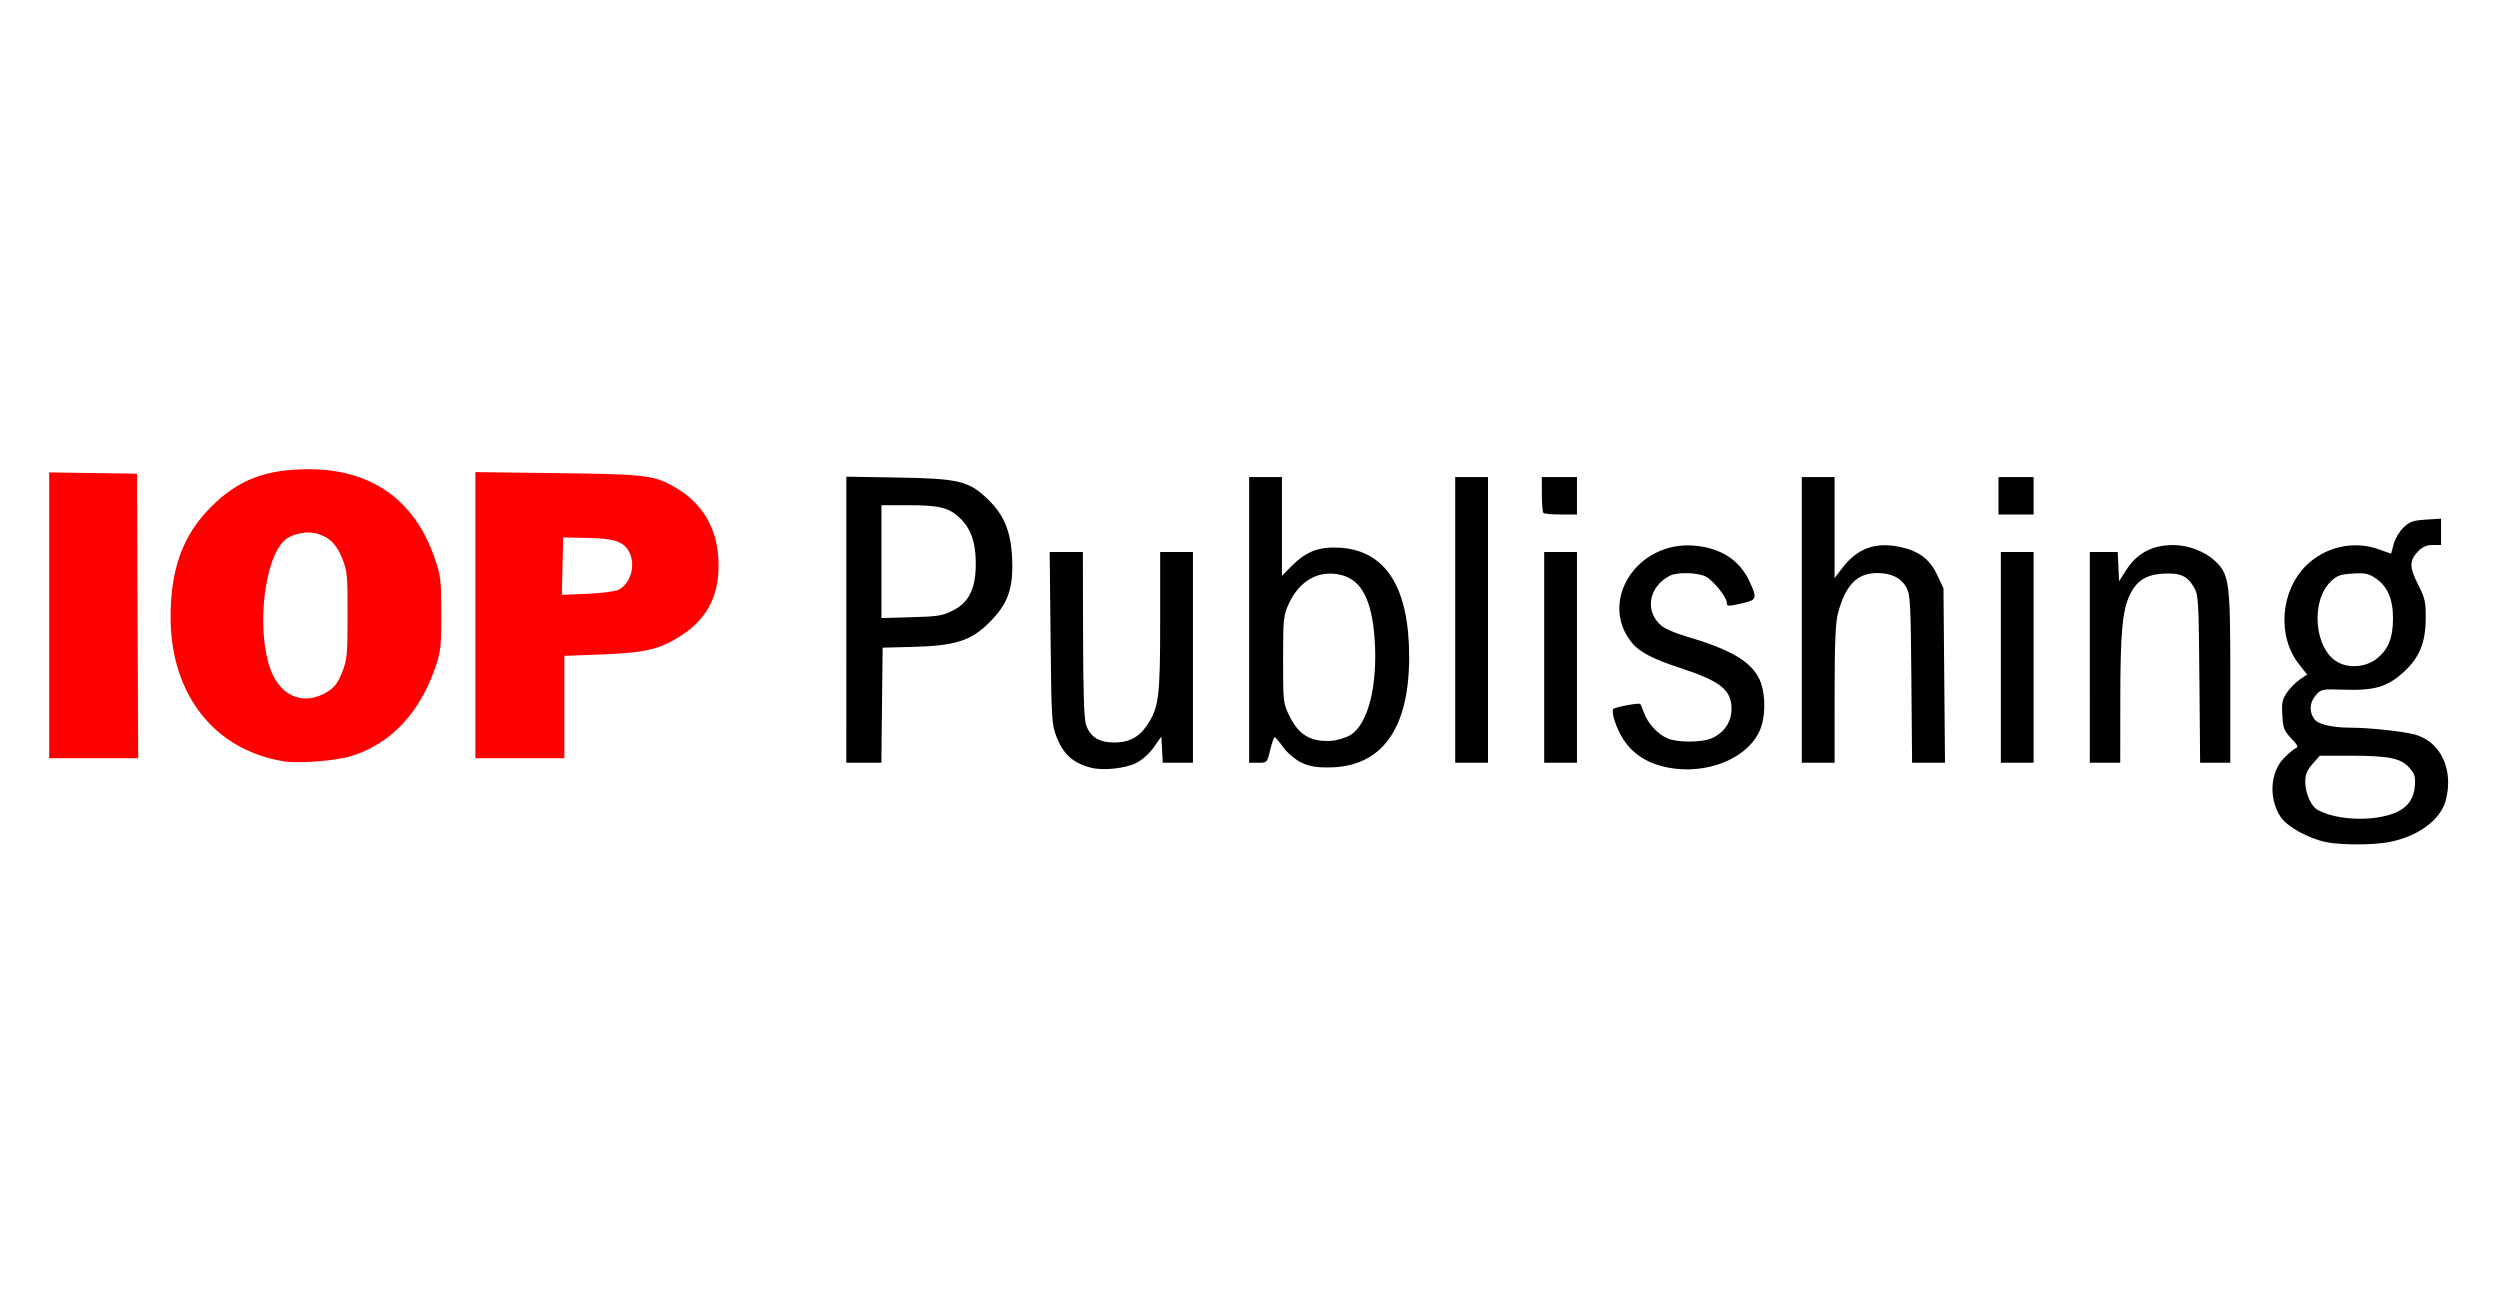 <?xml version="1.0" encoding="UTF-8" standalone="no"?>
<!-- Created with Inkscape (http://www.inkscape.org/) -->

<svg
   xmlns:dc="http://purl.org/dc/elements/1.1/"
   xmlns:cc="http://creativecommons.org/ns#"
   xmlns:rdf="http://www.w3.org/1999/02/22-rdf-syntax-ns#"
   xmlns:svg="http://www.w3.org/2000/svg"
   xmlns="http://www.w3.org/2000/svg"
   xmlns:sodipodi="http://sodipodi.sourceforge.net/DTD/sodipodi-0.dtd"
   xmlns:inkscape="http://www.inkscape.org/namespaces/inkscape"
   width="190mm"
   height="100mm"
   viewBox="0 0 190 100"
   version="1.1"
   id="svg1435"
   inkscape:version="0.92.4 (5da689c313, 2019-01-14)"
   sodipodi:docname="iop-publishing-logo.svg">
  <defs
     id="defs1429" />
  <sodipodi:namedview
     id="base"
     pagecolor="#ffffff"
     bordercolor="#666666"
     borderopacity="1.0"
     inkscape:pageopacity="0.0"
     inkscape:pageshadow="2"
     inkscape:zoom="0.59110338"
     inkscape:cx="194.02468"
     inkscape:cy="387.97333"
     inkscape:document-units="mm"
     inkscape:current-layer="layer1"
     showgrid="false"
     inkscape:window-width="1600"
     inkscape:window-height="877"
     inkscape:window-x="-8"
     inkscape:window-y="-8"
     inkscape:window-maximized="1"
     showguides="true"
     inkscape:guide-bbox="true"
     inkscape:snap-global="false"
     units="mm">
    <sodipodi:guide
       position="208.391,50.045"
       orientation="0,1"
       id="guide2627"
       inkscape:locked="false" />
    <sodipodi:guide
       position="95.007,133.323"
       orientation="1,0"
       id="guide2629"
       inkscape:locked="false" />
    <sodipodi:guide
       position="-40.829,120.589"
       orientation="0,1"
       id="guide874"
       inkscape:locked="false" />
  </sodipodi:namedview>
  <g
     inkscape:label="Calque 1"
     inkscape:groupmode="layer"
     id="layer1"
     transform="translate(0,-197)">
    <path
       style="fill:#000000;fill-opacity:1;stroke-width:0.178"
       d="m 176.801,261.002 c -1.319,-0.258 -2.985,-1.175 -3.47,-1.91 -0.915,-1.389 -0.811,-3.373 0.233,-4.458 0.361,-0.375 0.776,-0.723 0.923,-0.773 0.206,-0.071 0.126,-0.24 -0.348,-0.739 -0.541,-0.569 -0.623,-0.78 -0.683,-1.758 -0.058,-0.943 -0.005,-1.205 0.352,-1.73 0.231,-0.34 0.671,-0.788 0.978,-0.994 l 0.557,-0.376 -0.61,-0.771 c -1.693,-2.14 -1.43,-5.601 0.574,-7.547 1.431,-1.39 3.573,-1.87 5.423,-1.217 l 0.993,0.351 0.196,-0.732 c 0.108,-0.403 0.443,-0.969 0.745,-1.258 0.467,-0.447 0.721,-0.537 1.703,-0.599 l 1.154,-0.073 v 1 1 h -0.631 c -0.43,0 -0.768,0.137 -1.061,0.43 -0.724,0.724 -0.737,1.229 -0.065,2.552 0.538,1.06 0.599,1.331 0.591,2.615 -0.012,1.847 -0.495,3.002 -1.711,4.095 -1.212,1.09 -2.188,1.378 -4.426,1.309 -1.8,-0.056 -1.804,-0.055 -2.25,0.463 -0.463,0.539 -0.479,1.288 -0.037,1.82 0.295,0.356 1.355,0.596 2.649,0.601 1.493,0.005 4.02,0.272 4.95,0.523 1.977,0.532 2.983,2.709 2.334,5.049 -0.408,1.468 -2.153,2.728 -4.336,3.13 -1.224,0.226 -3.571,0.225 -4.728,-6.8e-4 z m 4.617,-2.024 c 1.331,-0.354 1.992,-1.039 2.101,-2.177 0.072,-0.746 0.018,-0.948 -0.378,-1.419 -0.63,-0.749 -1.564,-0.948 -4.442,-0.948 h -2.394 l -0.552,0.629 c -0.424,0.483 -0.552,0.797 -0.552,1.352 0,0.876 0.444,1.873 0.958,2.149 1.276,0.686 3.56,0.865 5.261,0.413 z m -0.823,-11.892 c 0.894,-0.682 1.27,-1.586 1.273,-3.062 0.003,-1.502 -0.413,-2.468 -1.33,-3.083 -0.527,-0.354 -0.794,-0.408 -1.732,-0.35 -0.933,0.057 -1.196,0.151 -1.653,0.589 -1.581,1.515 -1.263,5.176 0.536,6.157 0.861,0.47 2.102,0.363 2.906,-0.25 z m -97.674,8.262 c -1.362,-0.355 -2.093,-1.005 -2.615,-2.322 -0.377,-0.95 -0.397,-1.285 -0.462,-7.534 l -0.068,-6.54 h 1.261 1.261 l 0.014,6.273 c 0.01,4.527 0.075,6.444 0.235,6.887 0.325,0.899 0.966,1.302 2.096,1.317 1.14,0.016 1.923,-0.392 2.538,-1.322 0.894,-1.351 0.991,-2.117 0.991,-7.849 v -5.307 h 1.246 1.246 v 8.009 8.009 h -1.148 -1.148 l -0.053,-0.996 -0.053,-0.995 -0.569,0.809 c -0.326,0.464 -0.893,0.974 -1.33,1.197 -0.821,0.419 -2.535,0.6 -3.441,0.364 z m 43.336,-0.131 c -1.269,-0.34 -2.251,-1.03 -2.883,-2.025 -0.535,-0.842 -0.937,-2.039 -0.773,-2.304 0.078,-0.126 1.745,-0.454 2.038,-0.401 0.04,0.007 0.174,0.307 0.297,0.666 0.277,0.806 1.045,1.645 1.804,1.969 0.735,0.314 2.562,0.316 3.312,0.002 0.962,-0.402 1.543,-1.245 1.543,-2.238 0,-1.458 -0.821,-2.113 -3.915,-3.125 -1.992,-0.651 -3.057,-1.198 -3.608,-1.853 -2.662,-3.163 0.335,-7.85 4.754,-7.434 1.984,0.186 3.386,1.103 4.13,2.701 0.601,1.29 0.563,1.42 -0.485,1.661 -1.142,0.264 -1.232,0.261 -1.232,-0.032 0,-0.406 -1.031,-1.689 -1.589,-1.978 -0.618,-0.32 -2.179,-0.361 -2.738,-0.073 -1.652,0.851 -1.945,2.777 -0.585,3.847 0.258,0.203 1.049,0.539 1.757,0.746 3.415,1 4.968,1.9 5.628,3.265 0.424,0.877 0.5,2.427 0.172,3.523 -0.747,2.494 -4.367,3.956 -7.628,3.082 z m -27.413,-0.292 c -0.439,-0.222 -1.032,-0.733 -1.328,-1.146 -0.294,-0.41 -0.583,-0.75 -0.64,-0.756 -0.058,-0.006 -0.211,0.43 -0.34,0.968 -0.234,0.976 -0.237,0.979 -0.918,0.979 h -0.683 v -10.856 -10.856 h 1.246 1.246 v 3.751 3.751 l 0.8,-0.8 c 1.062,-1.062 2.041,-1.425 3.596,-1.334 3.496,0.206 5.282,3.027 5.274,8.335 -0.008,5.496 -2.123,8.365 -6.168,8.365 -0.985,0 -1.478,-0.095 -2.083,-0.4 z m 3.801,-2.072 c 1.329,-0.821 2.07,-3.755 1.83,-7.245 -0.204,-2.96 -0.975,-4.487 -2.47,-4.889 -1.713,-0.461 -3.24,0.362 -4.068,2.195 -0.395,0.873 -0.422,1.143 -0.422,4.225 0,3.239 0.008,3.309 0.494,4.298 0.7,1.425 1.624,1.967 3.177,1.864 0.453,-0.03 1.11,-0.232 1.46,-0.448 z m -38.322,-8.755 v -10.871 l 3.96,0.067 c 4.604,0.078 5.37,0.265 6.814,1.669 1.233,1.198 1.743,2.461 1.826,4.522 0.092,2.27 -0.318,3.407 -1.742,4.832 -1.378,1.378 -2.586,1.764 -5.786,1.846 l -2.314,0.059 -0.048,4.373 -0.048,4.373 h -1.332 -1.332 z m 8.103,-0.701 c 1.172,-0.594 1.683,-1.571 1.731,-3.306 0.046,-1.679 -0.311,-2.829 -1.134,-3.651 -0.859,-0.859 -1.574,-1.045 -4.028,-1.046 l -2.002,-6.7e-4 v 4.289 4.289 l 2.274,-0.062 c 2.007,-0.055 2.379,-0.115 3.159,-0.511 z m 38.17,0.716 v -10.856 h 1.246 1.246 v 10.856 10.856 h -1.246 -1.246 z m 6.763,2.848 v -8.009 h 1.246 1.246 v 8.009 8.009 h -1.246 -1.246 z m 19.577,-2.848 v -10.856 h 1.246 1.246 v 3.84 3.84 l 0.586,-0.768 c 1.14,-1.495 2.51,-1.996 4.384,-1.603 1.426,0.299 2.269,0.934 2.832,2.134 l 0.474,1.01 0.058,6.629 0.058,6.629 h -1.251 -1.251 l -0.053,-6.362 c -0.047,-5.684 -0.086,-6.424 -0.367,-6.938 -0.408,-0.747 -1.145,-1.115 -2.231,-1.115 -1.525,0 -2.411,0.91 -2.984,3.065 -0.187,0.704 -0.251,2.244 -0.252,6.145 l -0.002,5.206 h -1.246 -1.246 z m 15.128,2.848 v -8.009 h 1.246 1.246 v 8.009 8.009 h -1.246 -1.246 z m 6.763,0 v -8.009 h 1.059 1.059 l 0.053,1.112 0.053,1.112 0.516,-0.816 c 0.839,-1.326 2.022,-1.951 3.665,-1.935 1.101,0.01 2.366,0.5 3.109,1.205 1.093,1.036 1.163,1.572 1.163,8.875 v 6.464 h -1.147 -1.147 l -0.055,-6.362 c -0.052,-6.045 -0.073,-6.394 -0.42,-6.985 -0.505,-0.86 -1.033,-1.094 -2.311,-1.025 -1.308,0.07 -2.029,0.523 -2.552,1.604 -0.571,1.18 -0.725,2.873 -0.729,8.007 l -0.004,4.761 h -1.157 -1.157 z M 117.299,235.984 c -0.065,-0.065 -0.119,-0.706 -0.119,-1.424 v -1.305 h 1.335 1.335 v 1.424 1.424 h -1.216 c -0.669,0 -1.27,-0.053 -1.335,-0.119 z m 34.586,-1.305 v -1.424 h 1.335 1.335 v 1.424 1.424 h -1.335 -1.335 z"
       id="path857"
       inkscape:connector-curvature="0"
       sodipodi:nodetypes="csccssccccsccccccccsccccsccccccccsscsccscsccccscccsscccssccsccccccccccccccsccsccssccscsscccccccccccsccccccccccsccscsssccccccsscccccccccscccccccccccccccccccccccccccccccccscccccscscccccccccccccccccccccccsscccscccccccccscccccscccccccccc" />
    <path
       style="fill:#fe0000;fill-opacity:1;stroke-width:0.178"
       d="m 21.623,254.868 c -5.288,-0.821 -8.646,-5.057 -8.658,-10.922 -0.007,-3.722 0.936,-6.294 3.097,-8.444 2.056,-2.045 4.156,-2.849 7.429,-2.842 4.702,0.01 7.971,2.298 9.505,6.655 0.503,1.429 0.535,1.676 0.542,4.276 0.007,2.429 -0.042,2.907 -0.408,4.004 -1.185,3.551 -3.411,5.93 -6.423,6.864 -1.153,0.357 -3.965,0.584 -5.085,0.41 z m 3.321,-5.329 c 0.483,-0.308 0.758,-0.684 1.06,-1.448 0.373,-0.943 0.409,-1.314 0.413,-4.324 0.004,-3.025 -0.029,-3.375 -0.404,-4.312 -0.449,-1.121 -0.983,-1.642 -1.958,-1.911 -0.741,-0.205 -1.883,0.033 -2.407,0.5 -1.703,1.519 -2.225,7.56 -0.889,10.296 0.857,1.756 2.553,2.242 4.185,1.199 z M 3.737,243.764 v -10.86 l 3.337,0.048 3.337,0.048 0.046,10.812 0.046,10.812 H 7.12 3.737 Z m 32.391,-0.012 v -10.872 l 6.273,0.078 c 6.784,0.085 7.325,0.152 8.963,1.112 1.98,1.16 3.081,2.982 3.228,5.337 0.166,2.656 -0.74,4.551 -2.82,5.896 -1.62,1.048 -2.736,1.312 -6.078,1.437 l -2.803,0.105 v 3.889 3.889 h -3.381 -3.381 z m 10.871,-1.926 c 0.925,-0.451 1.332,-1.856 0.827,-2.854 -0.41,-0.809 -1.116,-1.054 -3.156,-1.091 l -1.869,-0.034 -0.05,2.18 -0.05,2.18 1.919,-0.078 c 1.055,-0.043 2.126,-0.179 2.379,-0.302 z"
       id="path857-0"
       inkscape:connector-curvature="0"
       sodipodi:nodetypes="ccccccccccscccccccccccccccccscccsccccccccccccccc" />
  </g>
</svg>
